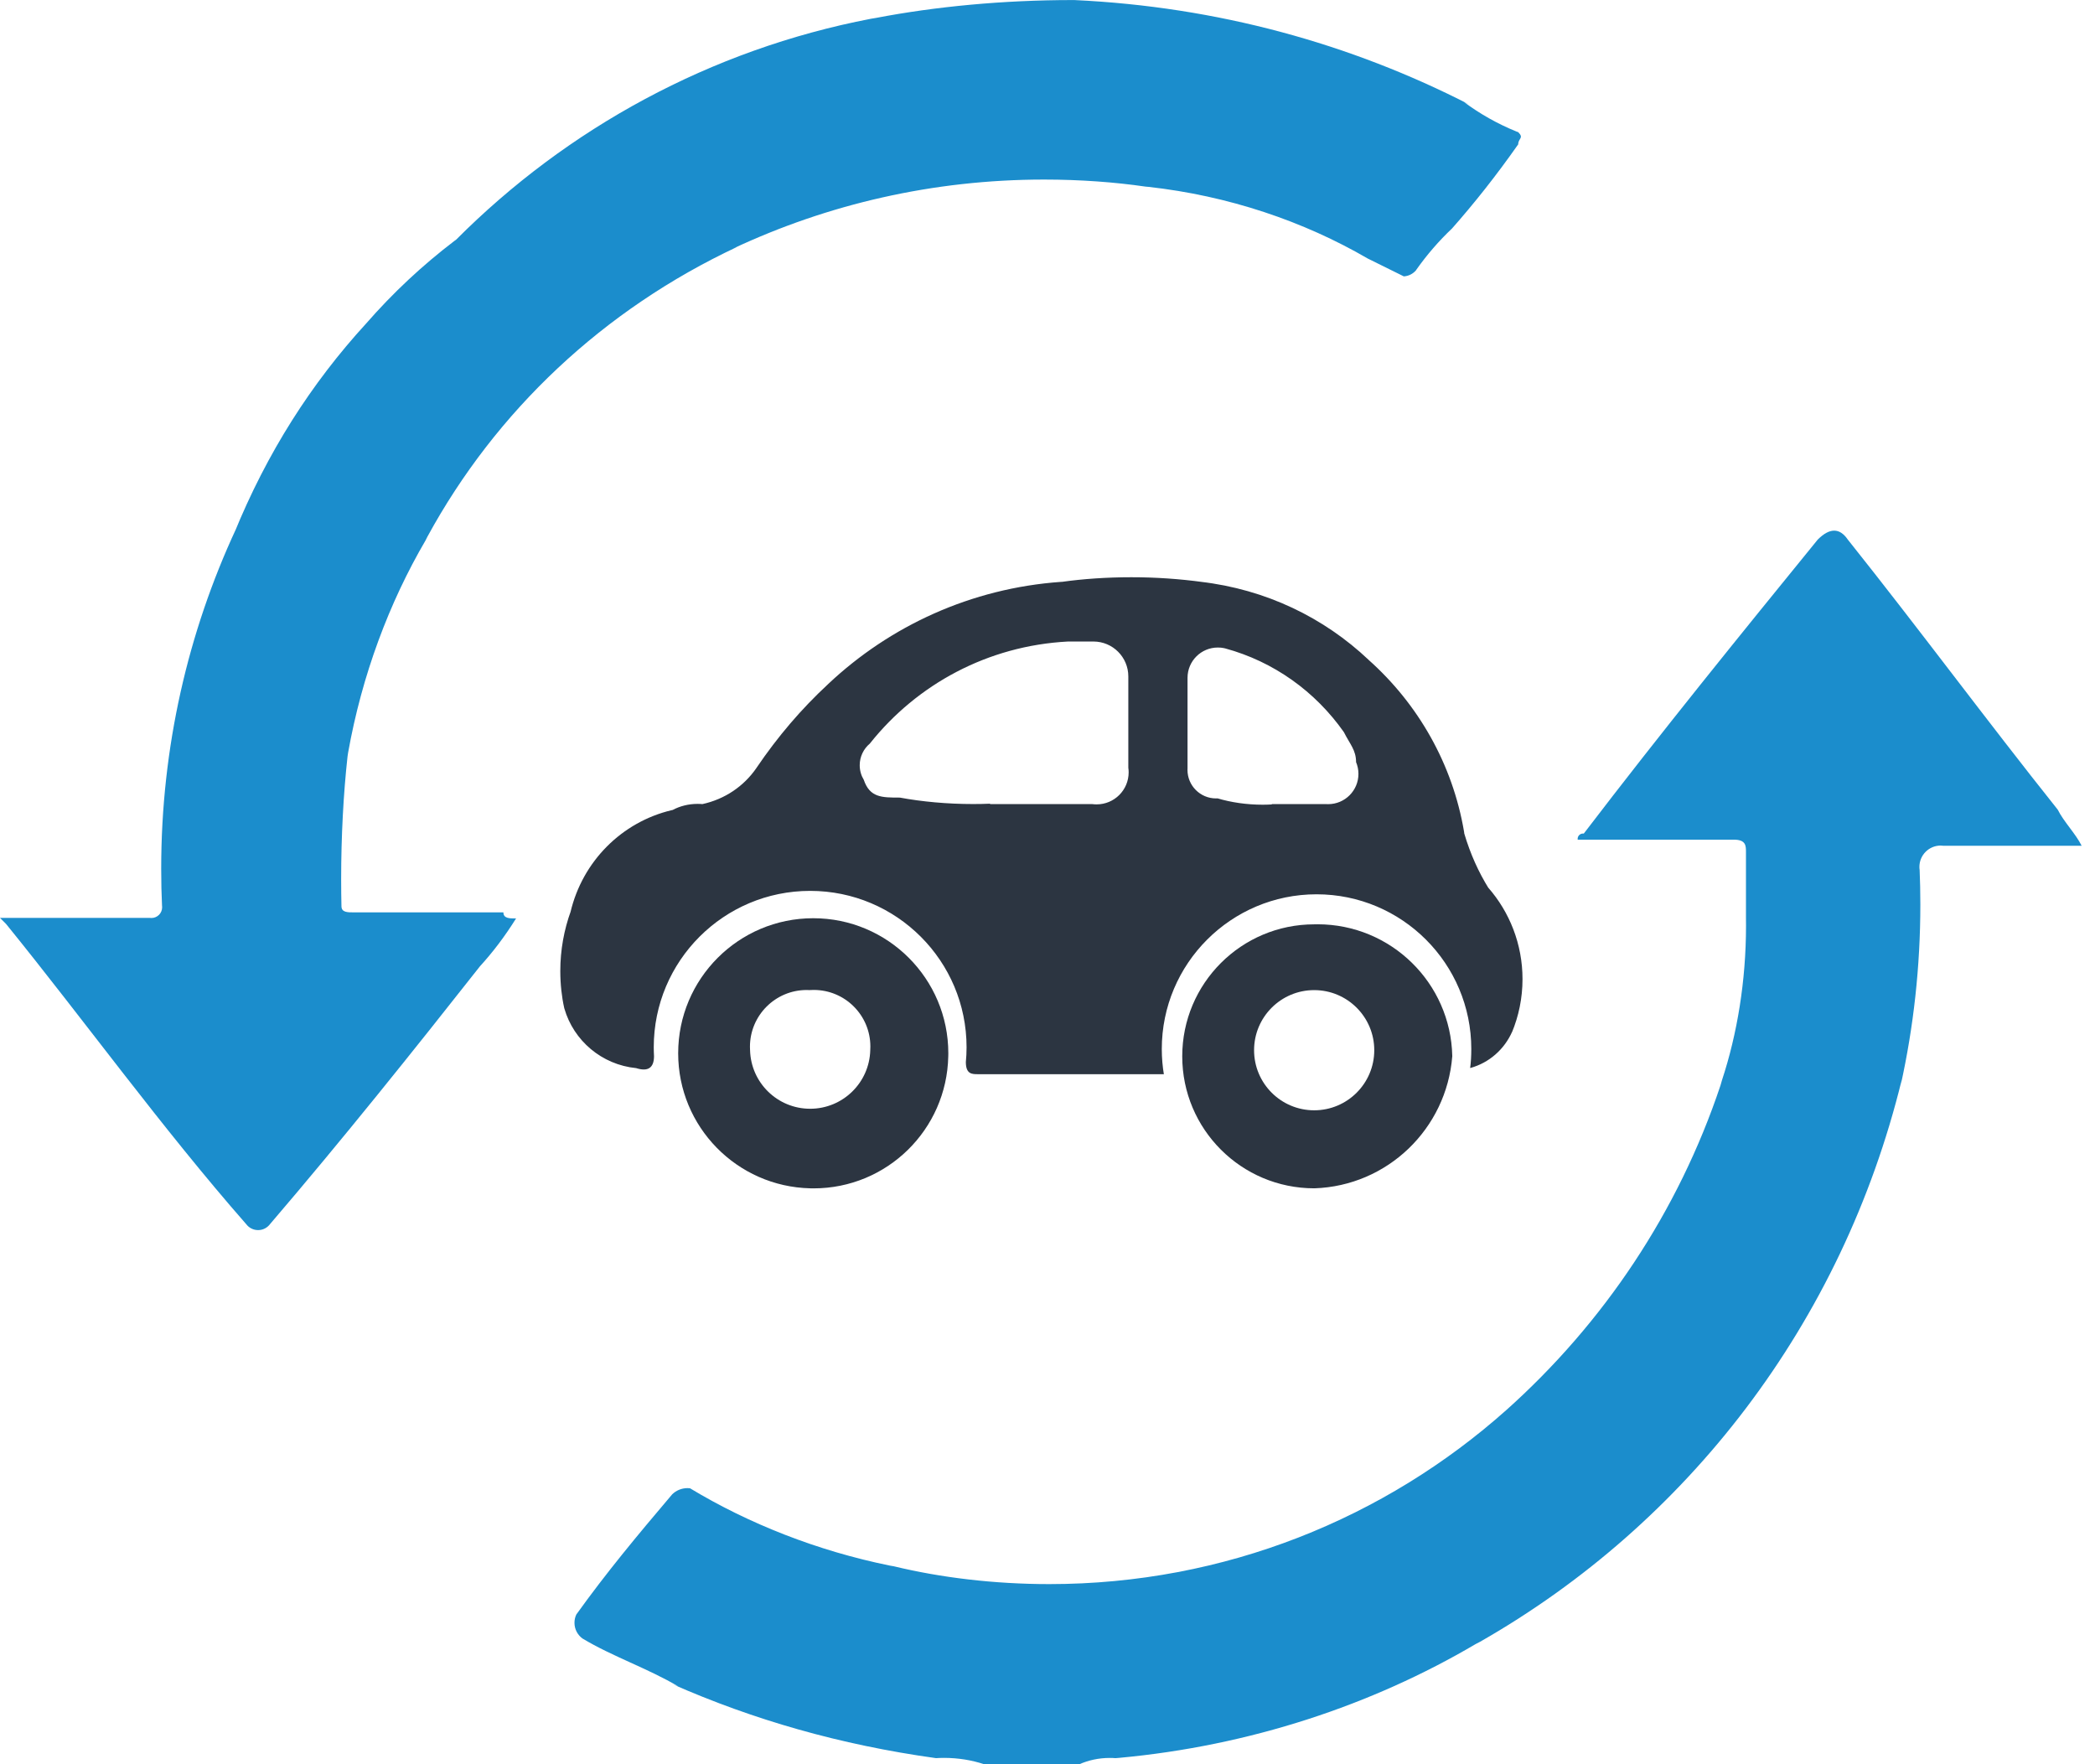 <!-- Generated by IcoMoon.io -->
<svg version="1.1" xmlns="http://www.w3.org/2000/svg" width="38" height="32" viewBox="0 0 38 32">
<path fill="#1b8dcc" d="M17.849 32c-0.217-0.073-0.467-0.115-0.727-0.115-0.050 0-0.1 0.002-0.15 0.005l0.007-0c-1.742-0.242-3.318-0.697-4.79-1.346l0.114 0.045c-0.545-0.324-1.2-0.545-1.739-0.87-0.088-0.065-0.144-0.168-0.144-0.284 0-0.055 0.012-0.106 0.034-0.152l-0.001 0.002c0.545-0.759 1.090-1.415 1.739-2.18 0.072-0.070 0.17-0.113 0.278-0.113 0.016 0 0.032 0.001 0.048 0.003l-0.002-0c1.065 0.642 2.304 1.133 3.623 1.402l0.075 0.013c0.847 0.205 1.819 0.323 2.818 0.323 3.186 0 6.092-1.196 8.296-3.162l-0.012 0.011c1.773-1.584 3.125-3.604 3.89-5.892l0.028-0.097c0.276-0.837 0.436-1.801 0.436-2.801 0-0.049-0-0.097-0.001-0.145l0 0.007v-1.203c0-0.11 0-0.221-0.221-0.221h-2.831c-0.001-0.004-0.001-0.009-0.001-0.014 0-0.054 0.044-0.097 0.097-0.097 0.005 0 0.010 0 0.015 0.001l-0.001-0c1.415-1.852 2.829-3.594 4.244-5.333q0.324-0.324 0.545 0c1.304 1.635 2.504 3.263 3.808 4.899 0.11 0.221 0.324 0.434 0.434 0.655h-2.505c-0.016-0.002-0.034-0.004-0.052-0.004-0.213 0-0.386 0.173-0.386 0.386 0 0.018 0.001 0.037 0.004 0.054l-0-0.002c0.008 0.188 0.013 0.41 0.013 0.632 0 1.125-0.123 2.222-0.356 3.277l0.019-0.1c-1.082 4.423-3.889 8.049-7.649 10.195l-0.079 0.041c-1.879 1.107-4.1 1.848-6.472 2.065l-0.062 0.005c-0.032-0.003-0.069-0.004-0.106-0.004-0.198 0-0.387 0.042-0.558 0.118l0.009-0.003h-1.739z"></path>
<path fill="#1b8dcc" d="M9.363 16.655c-0.204 0.327-0.42 0.612-0.659 0.874l0.004-0.005c-1.201 1.525-2.505 3.156-3.809 4.678-0.050 0.067-0.128 0.11-0.217 0.11s-0.168-0.043-0.217-0.109l-0.001-0.001c-1.525-1.739-2.939-3.699-4.354-5.443l-0.11-0.11h2.719c0.008 0.001 0.018 0.002 0.027 0.002 0.108 0 0.195-0.087 0.195-0.195 0-0.010-0.001-0.019-0.002-0.028l0 0.001c-0.010-0.201-0.015-0.437-0.015-0.673 0-2.202 0.487-4.291 1.358-6.164l-0.038 0.090c0.598-1.47 1.405-2.732 2.401-3.818l-0.008 0.009c0.491-0.563 1.027-1.063 1.609-1.506l0.027-0.019c2.012-2.019 4.614-3.448 7.526-4.008l0.091-0.015c1.073-0.206 2.307-0.324 3.568-0.324 0.009 0 0.018 0 0.028 0h-0.001c2.599 0.121 5.015 0.792 7.171 1.898l-0.098-0.046c0.283 0.211 0.606 0.394 0.951 0.534l0.029 0.010c0.11 0.11 0 0.11 0 0.221-0.402 0.572-0.796 1.069-1.215 1.543l0.016-0.018c-0.24 0.227-0.455 0.476-0.645 0.744l-0.010 0.016c-0.054 0.063-0.132 0.104-0.22 0.11l-0.001 0-0.655-0.324c-1.16-0.675-2.526-1.139-3.982-1.3l-0.047-0.004c-0.553-0.081-1.191-0.128-1.84-0.128-2.018 0-3.93 0.449-5.644 1.253l0.081-0.034c-2.435 1.14-4.383 2.981-5.625 5.262l-0.032 0.064c-0.661 1.13-1.154 2.446-1.404 3.846l-0.011 0.072c-0.074 0.669-0.116 1.445-0.116 2.23 0 0.172 0.002 0.343 0.006 0.514l-0-0.025c0 0.11 0.11 0.11 0.221 0.11h2.716c0 0.11 0.11 0.11 0.221 0.11z"></path>
<path fill="#2c3541" d="M26.666 19.374c0.014-0.104 0.021-0.224 0.021-0.346 0-1.55-1.257-2.807-2.807-2.807s-2.807 1.257-2.807 2.807c0 0.161 0.014 0.319 0.040 0.473l-0.002-0.017h-3.371c-0.11 0-0.221 0-0.221-0.221 0.008-0.080 0.013-0.173 0.013-0.267 0-1.567-1.27-2.837-2.837-2.837s-2.837 1.27-2.837 2.837c0 0.055 0.002 0.11 0.005 0.165l-0-0.008q0 0.324-0.324 0.221c-0.625-0.062-1.134-0.499-1.302-1.080l-0.003-0.011c-0.045-0.201-0.071-0.433-0.071-0.67 0-0.383 0.068-0.75 0.192-1.091l-0.007 0.022c0.218-0.922 0.93-1.634 1.835-1.849l0.017-0.003c0.131-0.070 0.287-0.111 0.452-0.111 0.031 0 0.062 0.001 0.092 0.004l-0.004-0c0.409-0.089 0.752-0.325 0.977-0.65l0.003-0.005c0.389-0.574 0.818-1.074 1.299-1.52l0.005-0.005c1.117-1.052 2.591-1.736 4.222-1.851l0.022-0.001c0.376-0.053 0.811-0.083 1.252-0.083s0.876 0.030 1.302 0.088l-0.049-0.006c1.191 0.138 2.242 0.651 3.052 1.417l-0.003-0.002c0.899 0.8 1.526 1.89 1.734 3.121l0.004 0.032c0.111 0.373 0.259 0.698 0.444 0.997l-0.010-0.017c0.386 0.441 0.622 1.023 0.622 1.659 0 0.344-0.069 0.673-0.194 0.972l0.006-0.017c-0.143 0.321-0.417 0.562-0.753 0.656l-0.008 0.002zM17.959 14.585h1.852c0.024 0.003 0.052 0.005 0.080 0.005 0.321 0 0.581-0.26 0.581-0.581 0-0.028-0.002-0.056-0.006-0.083l0 0.003v-1.637c0-0.007 0-0.015 0-0.023 0-0.349-0.283-0.633-0.633-0.633-0.008 0-0.016 0-0.024 0l0.001-0h-0.438c-1.459 0.076-2.739 0.779-3.587 1.842l-0.008 0.010c-0.112 0.094-0.183 0.235-0.183 0.392 0 0.097 0.027 0.188 0.074 0.265l-0.001-0.002c0.11 0.324 0.324 0.324 0.655 0.324 0.399 0.074 0.859 0.117 1.328 0.117 0.108 0 0.215-0.002 0.322-0.007l-0.015 0.001zM23.072 14.585h0.98c0.012 0.001 0.025 0.001 0.039 0.001 0.303 0 0.549-0.246 0.549-0.549 0-0.077-0.016-0.149-0.044-0.216l0.001 0.004c0-0.221-0.11-0.324-0.221-0.545-0.519-0.738-1.274-1.28-2.153-1.519l-0.027-0.006c-0.032-0.007-0.069-0.010-0.107-0.010-0.303 0-0.549 0.246-0.549 0.549 0 0.002 0 0.005 0 0.007v-0 1.635c-0 0.008-0.001 0.018-0.001 0.028 0 0.286 0.232 0.518 0.518 0.518 0.010 0 0.019-0 0.029-0.001l-0.001 0c0.245 0.073 0.527 0.115 0.818 0.115 0.057 0 0.113-0.002 0.169-0.005l-0.008 0z"></path>
<path fill="#2c3541" d="M14.696 21.554c-1.329-0.031-2.395-1.116-2.395-2.449 0-1.353 1.097-2.45 2.45-2.45s2.45 1.097 2.45 2.45c0 0.020-0 0.040-0.001 0.060l0-0.003c-0.028 1.328-1.111 2.393-2.443 2.393-0.022 0-0.043-0-0.065-0.001l0.003 0zM14.696 17.959c-0.019-0.001-0.041-0.002-0.064-0.002-0.568 0-1.029 0.461-1.029 1.029 0 0.022 0.001 0.045 0.002 0.067l-0-0.003c0.016 0.59 0.498 1.061 1.090 1.061s1.074-0.472 1.090-1.060l0-0.002c0.001-0.020 0.002-0.043 0.002-0.067 0-0.566-0.459-1.026-1.026-1.026-0.023 0-0.046 0.001-0.069 0.002l0.003-0z"></path>
<path fill="#2c3541" d="M23.838 21.554c-1.322 0-2.394-1.072-2.394-2.394s1.072-2.394 2.394-2.394v0c0.018-0 0.040-0.001 0.061-0.001 1.332 0 2.415 1.065 2.443 2.39l0 0.003c-0.104 1.317-1.176 2.352-2.5 2.396l-0.004 0zM23.838 17.959c-0 0-0 0-0.001 0-0.602 0-1.090 0.488-1.090 1.090s0.488 1.090 1.090 1.090c0.602 0 1.090-0.488 1.090-1.090v0c-0-0.602-0.488-1.090-1.090-1.090h-0z"></path>
</svg>
